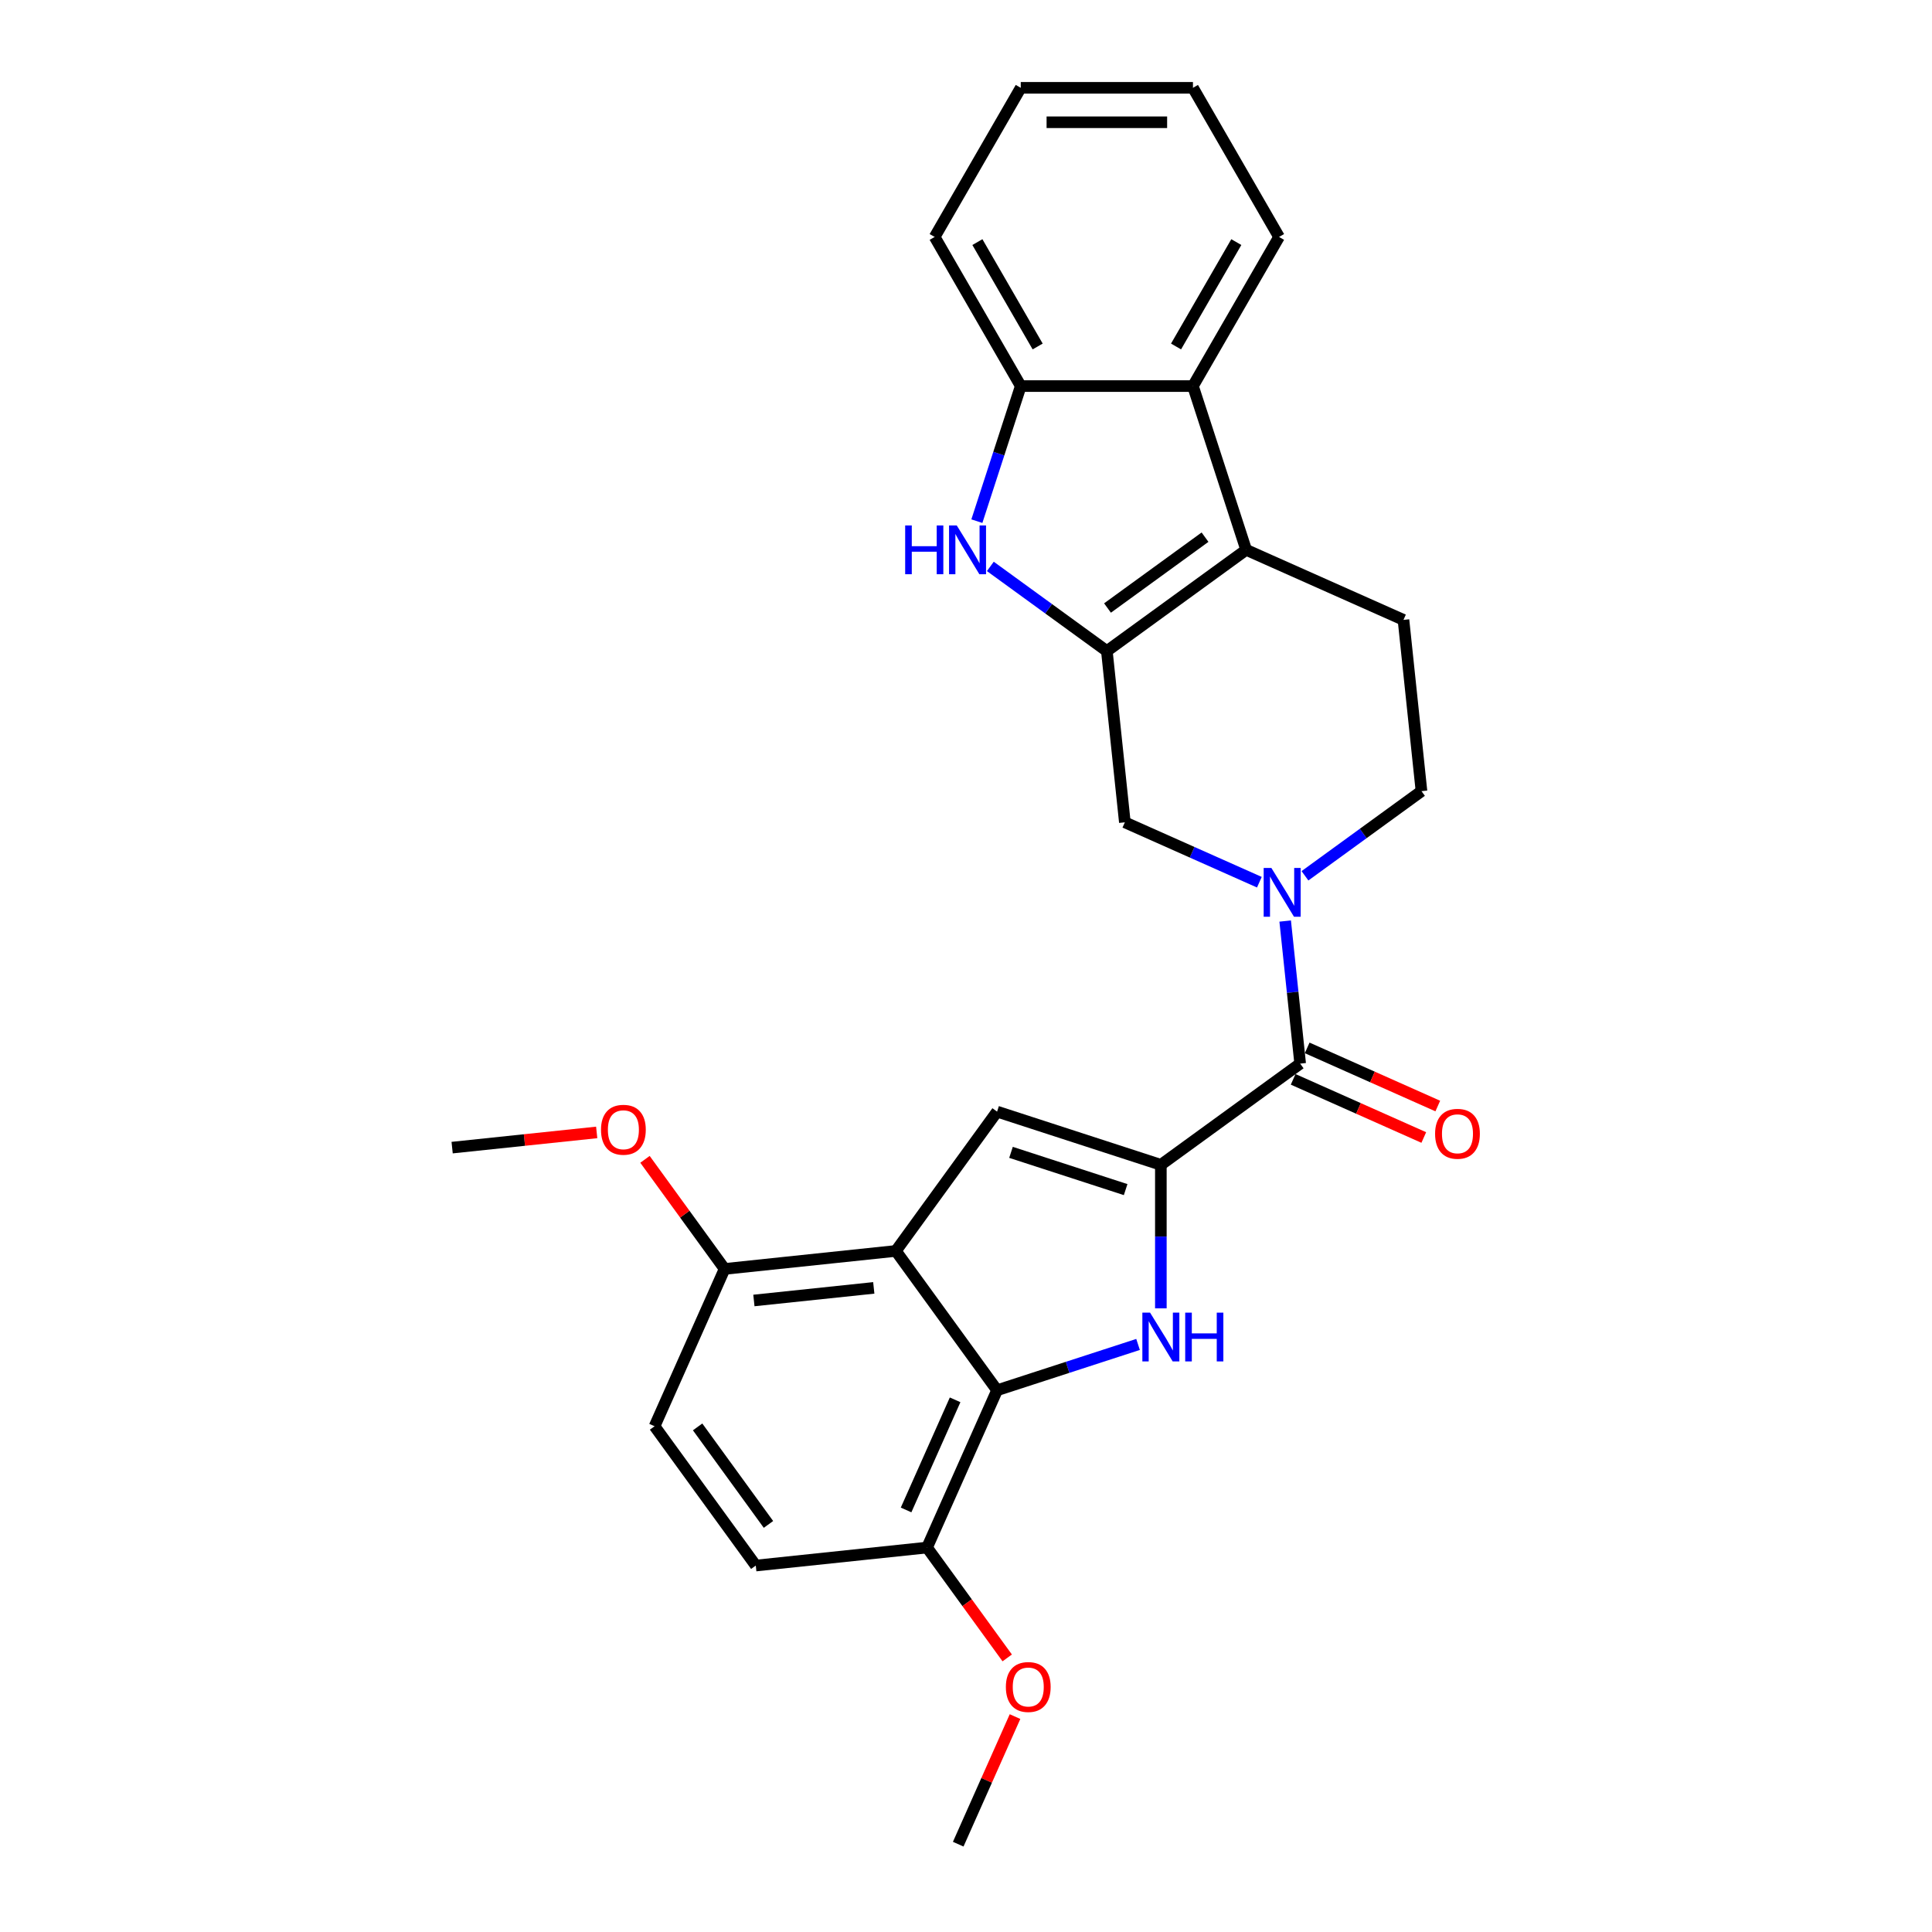 <?xml version='1.0' encoding='iso-8859-1'?>
<svg version='1.1' baseProfile='full'
              xmlns='http://www.w3.org/2000/svg'
                      xmlns:rdkit='http://www.rdkit.org/xml'
                      xmlns:xlink='http://www.w3.org/1999/xlink'
                  xml:space='preserve'
width='1000px' height='1000px' viewBox='0 0 1000 1000'>
<!-- END OF HEADER -->
<rect style='opacity:1.0;fill:#FFFFFF;stroke:none' width='1000' height='1000' x='0' y='0'> </rect>
<path class='bond-1' d='M 600.856,602.916 L 600.856,640.056' style='fill:none;fill-rule:evenodd;stroke:#000000;stroke-width:6px;stroke-linecap:butt;stroke-linejoin:miter;stroke-opacity:1' />
<path class='bond-1' d='M 600.856,640.056 L 600.856,677.197' style='fill:none;fill-rule:evenodd;stroke:#0000FF;stroke-width:6px;stroke-linecap:butt;stroke-linejoin:miter;stroke-opacity:1' />
<path class='bond-4' d='M 600.856,602.916 L 516.088,575.373' style='fill:none;fill-rule:evenodd;stroke:#000000;stroke-width:6px;stroke-linecap:butt;stroke-linejoin:miter;stroke-opacity:1' />
<path class='bond-4' d='M 582.632,615.738 L 523.294,596.458' style='fill:none;fill-rule:evenodd;stroke:#000000;stroke-width:6px;stroke-linecap:butt;stroke-linejoin:miter;stroke-opacity:1' />
<path class='bond-7' d='M 600.856,602.916 L 672.964,550.526' style='fill:none;fill-rule:evenodd;stroke:#000000;stroke-width:6px;stroke-linecap:butt;stroke-linejoin:miter;stroke-opacity:1' />
<path class='bond-0' d='M 572.906,336.99 L 582.222,425.632' style='fill:none;fill-rule:evenodd;stroke:#000000;stroke-width:6px;stroke-linecap:butt;stroke-linejoin:miter;stroke-opacity:1' />
<path class='bond-8' d='M 572.906,336.99 L 542.752,315.082' style='fill:none;fill-rule:evenodd;stroke:#000000;stroke-width:6px;stroke-linecap:butt;stroke-linejoin:miter;stroke-opacity:1' />
<path class='bond-8' d='M 542.752,315.082 L 512.599,293.174' style='fill:none;fill-rule:evenodd;stroke:#0000FF;stroke-width:6px;stroke-linecap:butt;stroke-linejoin:miter;stroke-opacity:1' />
<path class='bond-29' d='M 572.906,336.99 L 645.014,284.6' style='fill:none;fill-rule:evenodd;stroke:#000000;stroke-width:6px;stroke-linecap:butt;stroke-linejoin:miter;stroke-opacity:1' />
<path class='bond-29' d='M 573.244,314.71 L 623.72,278.037' style='fill:none;fill-rule:evenodd;stroke:#000000;stroke-width:6px;stroke-linecap:butt;stroke-linejoin:miter;stroke-opacity:1' />
<path class='bond-6' d='M 589.055,695.88 L 552.571,707.734' style='fill:none;fill-rule:evenodd;stroke:#0000FF;stroke-width:6px;stroke-linecap:butt;stroke-linejoin:miter;stroke-opacity:1' />
<path class='bond-6' d='M 552.571,707.734 L 516.088,719.589' style='fill:none;fill-rule:evenodd;stroke:#000000;stroke-width:6px;stroke-linecap:butt;stroke-linejoin:miter;stroke-opacity:1' />
<path class='bond-2' d='M 463.698,647.481 L 516.088,575.373' style='fill:none;fill-rule:evenodd;stroke:#000000;stroke-width:6px;stroke-linecap:butt;stroke-linejoin:miter;stroke-opacity:1' />
<path class='bond-13' d='M 463.698,647.481 L 375.056,656.797' style='fill:none;fill-rule:evenodd;stroke:#000000;stroke-width:6px;stroke-linecap:butt;stroke-linejoin:miter;stroke-opacity:1' />
<path class='bond-13' d='M 452.265,666.607 L 390.216,673.128' style='fill:none;fill-rule:evenodd;stroke:#000000;stroke-width:6px;stroke-linecap:butt;stroke-linejoin:miter;stroke-opacity:1' />
<path class='bond-27' d='M 463.698,647.481 L 516.088,719.589' style='fill:none;fill-rule:evenodd;stroke:#000000;stroke-width:6px;stroke-linecap:butt;stroke-linejoin:miter;stroke-opacity:1' />
<path class='bond-3' d='M 645.014,284.6 L 726.438,320.853' style='fill:none;fill-rule:evenodd;stroke:#000000;stroke-width:6px;stroke-linecap:butt;stroke-linejoin:miter;stroke-opacity:1' />
<path class='bond-9' d='M 645.014,284.6 L 617.471,199.833' style='fill:none;fill-rule:evenodd;stroke:#000000;stroke-width:6px;stroke-linecap:butt;stroke-linejoin:miter;stroke-opacity:1' />
<path class='bond-5' d='M 665.208,476.733 L 669.086,513.63' style='fill:none;fill-rule:evenodd;stroke:#0000FF;stroke-width:6px;stroke-linecap:butt;stroke-linejoin:miter;stroke-opacity:1' />
<path class='bond-5' d='M 669.086,513.63 L 672.964,550.526' style='fill:none;fill-rule:evenodd;stroke:#000000;stroke-width:6px;stroke-linecap:butt;stroke-linejoin:miter;stroke-opacity:1' />
<path class='bond-11' d='M 651.846,456.63 L 617.034,441.131' style='fill:none;fill-rule:evenodd;stroke:#0000FF;stroke-width:6px;stroke-linecap:butt;stroke-linejoin:miter;stroke-opacity:1' />
<path class='bond-11' d='M 617.034,441.131 L 582.222,425.632' style='fill:none;fill-rule:evenodd;stroke:#000000;stroke-width:6px;stroke-linecap:butt;stroke-linejoin:miter;stroke-opacity:1' />
<path class='bond-14' d='M 675.448,453.311 L 705.601,431.403' style='fill:none;fill-rule:evenodd;stroke:#0000FF;stroke-width:6px;stroke-linecap:butt;stroke-linejoin:miter;stroke-opacity:1' />
<path class='bond-14' d='M 705.601,431.403 L 735.755,409.495' style='fill:none;fill-rule:evenodd;stroke:#000000;stroke-width:6px;stroke-linecap:butt;stroke-linejoin:miter;stroke-opacity:1' />
<path class='bond-15' d='M 516.088,719.589 L 479.835,801.013' style='fill:none;fill-rule:evenodd;stroke:#000000;stroke-width:6px;stroke-linecap:butt;stroke-linejoin:miter;stroke-opacity:1' />
<path class='bond-15' d='M 494.365,724.552 L 468.988,781.549' style='fill:none;fill-rule:evenodd;stroke:#000000;stroke-width:6px;stroke-linecap:butt;stroke-linejoin:miter;stroke-opacity:1' />
<path class='bond-16' d='M 669.338,558.669 L 703.143,573.72' style='fill:none;fill-rule:evenodd;stroke:#000000;stroke-width:6px;stroke-linecap:butt;stroke-linejoin:miter;stroke-opacity:1' />
<path class='bond-16' d='M 703.143,573.72 L 736.948,588.77' style='fill:none;fill-rule:evenodd;stroke:#FF0000;stroke-width:6px;stroke-linecap:butt;stroke-linejoin:miter;stroke-opacity:1' />
<path class='bond-16' d='M 676.589,542.384 L 710.393,557.435' style='fill:none;fill-rule:evenodd;stroke:#000000;stroke-width:6px;stroke-linecap:butt;stroke-linejoin:miter;stroke-opacity:1' />
<path class='bond-16' d='M 710.393,557.435 L 744.198,572.485' style='fill:none;fill-rule:evenodd;stroke:#FF0000;stroke-width:6px;stroke-linecap:butt;stroke-linejoin:miter;stroke-opacity:1' />
<path class='bond-10' d='M 505.623,269.751 L 516.982,234.792' style='fill:none;fill-rule:evenodd;stroke:#0000FF;stroke-width:6px;stroke-linecap:butt;stroke-linejoin:miter;stroke-opacity:1' />
<path class='bond-10' d='M 516.982,234.792 L 528.341,199.833' style='fill:none;fill-rule:evenodd;stroke:#000000;stroke-width:6px;stroke-linecap:butt;stroke-linejoin:miter;stroke-opacity:1' />
<path class='bond-21' d='M 617.471,199.833 L 662.036,122.644' style='fill:none;fill-rule:evenodd;stroke:#000000;stroke-width:6px;stroke-linecap:butt;stroke-linejoin:miter;stroke-opacity:1' />
<path class='bond-21' d='M 608.718,179.341 L 639.913,125.309' style='fill:none;fill-rule:evenodd;stroke:#000000;stroke-width:6px;stroke-linecap:butt;stroke-linejoin:miter;stroke-opacity:1' />
<path class='bond-30' d='M 617.471,199.833 L 528.341,199.833' style='fill:none;fill-rule:evenodd;stroke:#000000;stroke-width:6px;stroke-linecap:butt;stroke-linejoin:miter;stroke-opacity:1' />
<path class='bond-22' d='M 528.341,199.833 L 483.776,122.644' style='fill:none;fill-rule:evenodd;stroke:#000000;stroke-width:6px;stroke-linecap:butt;stroke-linejoin:miter;stroke-opacity:1' />
<path class='bond-22' d='M 537.094,179.341 L 505.898,125.309' style='fill:none;fill-rule:evenodd;stroke:#000000;stroke-width:6px;stroke-linecap:butt;stroke-linejoin:miter;stroke-opacity:1' />
<path class='bond-12' d='M 726.438,320.853 L 735.755,409.495' style='fill:none;fill-rule:evenodd;stroke:#000000;stroke-width:6px;stroke-linecap:butt;stroke-linejoin:miter;stroke-opacity:1' />
<path class='bond-17' d='M 375.056,656.797 L 338.804,738.222' style='fill:none;fill-rule:evenodd;stroke:#000000;stroke-width:6px;stroke-linecap:butt;stroke-linejoin:miter;stroke-opacity:1' />
<path class='bond-19' d='M 375.056,656.797 L 354.45,628.435' style='fill:none;fill-rule:evenodd;stroke:#000000;stroke-width:6px;stroke-linecap:butt;stroke-linejoin:miter;stroke-opacity:1' />
<path class='bond-19' d='M 354.45,628.435 L 333.844,600.073' style='fill:none;fill-rule:evenodd;stroke:#FF0000;stroke-width:6px;stroke-linecap:butt;stroke-linejoin:miter;stroke-opacity:1' />
<path class='bond-18' d='M 479.835,801.013 L 391.193,810.33' style='fill:none;fill-rule:evenodd;stroke:#000000;stroke-width:6px;stroke-linecap:butt;stroke-linejoin:miter;stroke-opacity:1' />
<path class='bond-20' d='M 479.835,801.013 L 500.584,829.571' style='fill:none;fill-rule:evenodd;stroke:#000000;stroke-width:6px;stroke-linecap:butt;stroke-linejoin:miter;stroke-opacity:1' />
<path class='bond-20' d='M 500.584,829.571 L 521.333,858.129' style='fill:none;fill-rule:evenodd;stroke:#FF0000;stroke-width:6px;stroke-linecap:butt;stroke-linejoin:miter;stroke-opacity:1' />
<path class='bond-28' d='M 338.804,738.222 L 391.193,810.33' style='fill:none;fill-rule:evenodd;stroke:#000000;stroke-width:6px;stroke-linecap:butt;stroke-linejoin:miter;stroke-opacity:1' />
<path class='bond-28' d='M 361.084,738.56 L 397.756,789.036' style='fill:none;fill-rule:evenodd;stroke:#000000;stroke-width:6px;stroke-linecap:butt;stroke-linejoin:miter;stroke-opacity:1' />
<path class='bond-24' d='M 308.852,586.142 L 271.438,590.074' style='fill:none;fill-rule:evenodd;stroke:#FF0000;stroke-width:6px;stroke-linecap:butt;stroke-linejoin:miter;stroke-opacity:1' />
<path class='bond-24' d='M 271.438,590.074 L 234.025,594.006' style='fill:none;fill-rule:evenodd;stroke:#000000;stroke-width:6px;stroke-linecap:butt;stroke-linejoin:miter;stroke-opacity:1' />
<path class='bond-23' d='M 525.375,888.505 L 510.674,921.525' style='fill:none;fill-rule:evenodd;stroke:#FF0000;stroke-width:6px;stroke-linecap:butt;stroke-linejoin:miter;stroke-opacity:1' />
<path class='bond-23' d='M 510.674,921.525 L 495.972,954.545' style='fill:none;fill-rule:evenodd;stroke:#000000;stroke-width:6px;stroke-linecap:butt;stroke-linejoin:miter;stroke-opacity:1' />
<path class='bond-25' d='M 662.036,122.644 L 617.471,45.455' style='fill:none;fill-rule:evenodd;stroke:#000000;stroke-width:6px;stroke-linecap:butt;stroke-linejoin:miter;stroke-opacity:1' />
<path class='bond-26' d='M 483.776,122.644 L 528.341,45.455' style='fill:none;fill-rule:evenodd;stroke:#000000;stroke-width:6px;stroke-linecap:butt;stroke-linejoin:miter;stroke-opacity:1' />
<path class='bond-31' d='M 617.471,45.455 L 528.341,45.455' style='fill:none;fill-rule:evenodd;stroke:#000000;stroke-width:6px;stroke-linecap:butt;stroke-linejoin:miter;stroke-opacity:1' />
<path class='bond-31' d='M 604.101,63.281 L 541.71,63.281' style='fill:none;fill-rule:evenodd;stroke:#000000;stroke-width:6px;stroke-linecap:butt;stroke-linejoin:miter;stroke-opacity:1' />
<path  class='atom-2' d='M 595.276 679.425
L 603.547 692.795
Q 604.367 694.114, 605.687 696.502
Q 607.006 698.891, 607.077 699.034
L 607.077 679.425
L 610.428 679.425
L 610.428 704.667
L 606.97 704.667
L 598.093 690.049
Q 597.059 688.338, 595.953 686.377
Q 594.884 684.416, 594.563 683.81
L 594.563 704.667
L 591.283 704.667
L 591.283 679.425
L 595.276 679.425
' fill='#0000FF'/>
<path  class='atom-2' d='M 613.459 679.425
L 616.881 679.425
L 616.881 690.156
L 629.787 690.156
L 629.787 679.425
L 633.21 679.425
L 633.21 704.667
L 629.787 704.667
L 629.787 693.008
L 616.881 693.008
L 616.881 704.667
L 613.459 704.667
L 613.459 679.425
' fill='#0000FF'/>
<path  class='atom-6' d='M 658.067 449.263
L 666.339 462.633
Q 667.159 463.952, 668.478 466.341
Q 669.797 468.73, 669.868 468.872
L 669.868 449.263
L 673.219 449.263
L 673.219 474.505
L 669.761 474.505
L 660.884 459.888
Q 659.85 458.177, 658.745 456.216
Q 657.675 454.255, 657.354 453.649
L 657.354 474.505
L 654.074 474.505
L 654.074 449.263
L 658.067 449.263
' fill='#0000FF'/>
<path  class='atom-9' d='M 468.515 271.98
L 471.938 271.98
L 471.938 282.711
L 484.844 282.711
L 484.844 271.98
L 488.266 271.98
L 488.266 297.221
L 484.844 297.221
L 484.844 285.563
L 471.938 285.563
L 471.938 297.221
L 468.515 297.221
L 468.515 271.98
' fill='#0000FF'/>
<path  class='atom-9' d='M 495.218 271.98
L 503.49 285.349
Q 504.31 286.668, 505.629 289.057
Q 506.948 291.446, 507.019 291.588
L 507.019 271.98
L 510.37 271.98
L 510.37 297.221
L 506.912 297.221
L 498.035 282.604
Q 497.001 280.893, 495.896 278.932
Q 494.826 276.971, 494.505 276.365
L 494.505 297.221
L 491.225 297.221
L 491.225 271.98
L 495.218 271.98
' fill='#0000FF'/>
<path  class='atom-17' d='M 742.801 586.85
Q 742.801 580.789, 745.796 577.402
Q 748.791 574.015, 754.388 574.015
Q 759.985 574.015, 762.98 577.402
Q 765.975 580.789, 765.975 586.85
Q 765.975 592.982, 762.944 596.476
Q 759.914 599.934, 754.388 599.934
Q 748.826 599.934, 745.796 596.476
Q 742.801 593.018, 742.801 586.85
M 754.388 597.082
Q 758.238 597.082, 760.306 594.515
Q 762.41 591.913, 762.41 586.85
Q 762.41 581.894, 760.306 579.399
Q 758.238 576.867, 754.388 576.867
Q 750.538 576.867, 748.434 579.363
Q 746.366 581.859, 746.366 586.85
Q 746.366 591.948, 748.434 594.515
Q 750.538 597.082, 754.388 597.082
' fill='#FF0000'/>
<path  class='atom-20' d='M 311.08 584.761
Q 311.08 578.7, 314.075 575.313
Q 317.07 571.926, 322.667 571.926
Q 328.264 571.926, 331.259 575.313
Q 334.254 578.7, 334.254 584.761
Q 334.254 590.893, 331.224 594.387
Q 328.193 597.845, 322.667 597.845
Q 317.105 597.845, 314.075 594.387
Q 311.08 590.929, 311.08 584.761
M 322.667 594.993
Q 326.517 594.993, 328.585 592.426
Q 330.689 589.823, 330.689 584.761
Q 330.689 579.805, 328.585 577.31
Q 326.517 574.778, 322.667 574.778
Q 318.817 574.778, 316.713 577.274
Q 314.645 579.77, 314.645 584.761
Q 314.645 589.859, 316.713 592.426
Q 318.817 594.993, 322.667 594.993
' fill='#FF0000'/>
<path  class='atom-21' d='M 520.638 873.192
Q 520.638 867.131, 523.633 863.744
Q 526.627 860.358, 532.225 860.358
Q 537.822 860.358, 540.817 863.744
Q 543.812 867.131, 543.812 873.192
Q 543.812 879.324, 540.781 882.818
Q 537.751 886.277, 532.225 886.277
Q 526.663 886.277, 523.633 882.818
Q 520.638 879.36, 520.638 873.192
M 532.225 883.424
Q 536.075 883.424, 538.143 880.857
Q 540.246 878.255, 540.246 873.192
Q 540.246 868.237, 538.143 865.741
Q 536.075 863.21, 532.225 863.21
Q 528.374 863.21, 526.271 865.705
Q 524.203 868.201, 524.203 873.192
Q 524.203 878.291, 526.271 880.857
Q 528.374 883.424, 532.225 883.424
' fill='#FF0000'/>
</svg>
